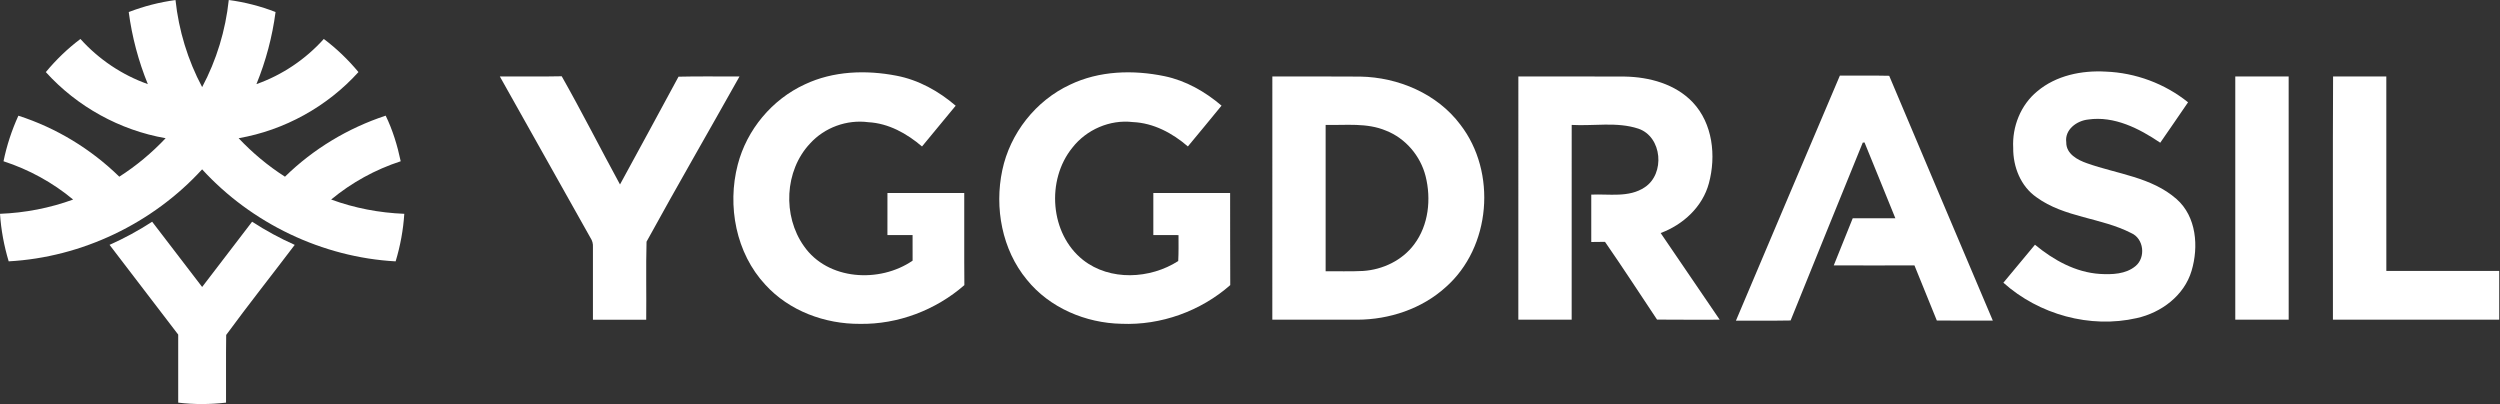 <svg width="99" height="16" viewBox="0 0 99 16" fill="none" xmlns="http://www.w3.org/2000/svg">
<rect x="0" y="0" width="99" height="16" fill="#333333" stroke="none"/>
<path d="M80.674 3.617C81.42 2.988 82.433 2.781 83.389 2.836C84.568 2.881 85.726 3.31 86.647 4.051C86.28 4.585 85.916 5.121 85.546 5.652C84.713 5.089 83.728 4.584 82.692 4.733C82.241 4.78 81.755 5.133 81.824 5.634C81.816 6.096 82.274 6.337 82.651 6.467C83.844 6.891 85.204 7.014 86.191 7.882C86.983 8.579 87.072 9.771 86.785 10.728C86.494 11.705 85.586 12.382 84.616 12.597C82.767 13.019 80.742 12.456 79.334 11.195C79.751 10.693 80.166 10.191 80.585 9.691C81.317 10.296 82.192 10.787 83.159 10.848C83.639 10.876 84.18 10.86 84.568 10.536C84.98 10.193 84.898 9.446 84.395 9.229C83.202 8.616 81.753 8.619 80.646 7.812C80.018 7.378 79.715 6.604 79.723 5.858C79.677 5.018 80.018 4.155 80.674 3.617Z" fill="white"/>
<path d="M31.874 3.34C32.997 2.809 34.292 2.765 35.496 2.997C36.373 3.163 37.172 3.609 37.845 4.186C37.402 4.724 36.957 5.261 36.512 5.8C35.912 5.287 35.187 4.882 34.382 4.839C33.535 4.728 32.652 5.049 32.079 5.682C31.065 6.758 30.987 8.549 31.834 9.744C32.78 11.108 34.839 11.215 36.139 10.322C36.138 9.984 36.139 9.646 36.138 9.309C35.806 9.309 35.474 9.307 35.142 9.308C35.14 8.753 35.14 8.197 35.143 7.643C36.156 7.641 37.169 7.642 38.184 7.642C38.189 8.859 38.178 10.075 38.189 11.291C37.055 12.281 35.558 12.85 34.05 12.825C32.666 12.833 31.252 12.313 30.31 11.278C29.142 10.027 28.789 8.152 29.215 6.52C29.573 5.136 30.573 3.937 31.874 3.34Z" fill="white"/>
<path d="M42.37 3.355C43.53 2.797 44.878 2.76 46.121 3.018C46.961 3.194 47.725 3.63 48.373 4.183C47.932 4.725 47.486 5.262 47.04 5.799C46.429 5.271 45.679 4.869 44.859 4.834C43.953 4.727 43.022 5.132 42.465 5.849C41.425 7.13 41.577 9.256 42.888 10.294C43.956 11.135 45.547 11.051 46.658 10.337C46.676 9.995 46.67 9.653 46.669 9.31C46.337 9.309 46.004 9.307 45.672 9.309C45.671 8.753 45.67 8.197 45.672 7.642C46.686 7.642 47.7 7.641 48.713 7.643C48.718 8.858 48.709 10.075 48.718 11.29C47.544 12.322 45.973 12.888 44.41 12.822C42.993 12.794 41.562 12.191 40.663 11.076C39.679 9.887 39.375 8.229 39.691 6.739C39.999 5.278 41.015 3.986 42.37 3.355Z" fill="white"/>
<path d="M19.794 3.029C20.61 3.022 21.427 3.039 22.244 3.02C23.043 4.432 23.776 5.881 24.552 7.305C25.324 5.883 26.103 4.463 26.869 3.037C27.674 3.016 28.479 3.033 29.284 3.029C28.061 5.212 26.805 7.379 25.603 9.571C25.575 10.601 25.602 11.631 25.59 12.662C24.887 12.66 24.184 12.661 23.48 12.661C23.478 11.705 23.479 10.749 23.48 9.793C23.49 9.655 23.457 9.529 23.38 9.414C22.182 7.287 20.989 5.157 19.794 3.029Z" fill="white"/>
<path d="M50.385 3.029C51.545 3.031 52.705 3.022 53.865 3.033C55.375 3.06 56.91 3.71 57.829 4.935C59.284 6.816 59.045 9.795 57.247 11.374C56.303 12.23 55.019 12.655 53.755 12.66C52.631 12.662 51.508 12.661 50.384 12.66C50.384 9.45 50.383 6.239 50.385 3.029ZM52.495 4.947C52.494 6.878 52.494 8.81 52.495 10.743C52.988 10.736 53.481 10.756 53.975 10.73C54.756 10.68 55.53 10.312 56.002 9.676C56.574 8.915 56.681 7.881 56.453 6.975C56.25 6.172 55.658 5.475 54.884 5.173C54.128 4.853 53.292 4.965 52.495 4.947Z" fill="white"/>
<path d="M60.127 3.029C61.532 3.03 62.938 3.023 64.342 3.032C65.314 3.049 66.342 3.325 67.03 4.049C67.827 4.89 67.964 6.177 67.672 7.258C67.422 8.192 66.65 8.899 65.762 9.228C66.543 10.371 67.321 11.515 68.1 12.66C67.274 12.659 66.446 12.665 65.619 12.656C64.934 11.628 64.261 10.592 63.558 9.577C63.376 9.58 63.194 9.583 63.014 9.583C63.012 8.958 63.012 8.332 63.014 7.707C63.718 7.674 64.504 7.836 65.128 7.419C65.945 6.887 65.828 5.415 64.877 5.094C64.029 4.816 63.115 4.996 62.239 4.947C62.237 7.518 62.239 10.088 62.238 12.66C61.534 12.661 60.83 12.661 60.126 12.66C60.126 9.45 60.125 6.239 60.127 3.029Z" fill="white"/>
<path d="M68.743 12.698C70.116 9.463 71.48 6.225 72.859 2.994C73.51 2.998 74.161 2.986 74.812 3.001C76.172 6.236 77.55 9.464 78.916 12.697C78.177 12.694 77.437 12.702 76.698 12.692C76.405 11.964 76.111 11.236 75.812 10.509C74.746 10.513 73.681 10.513 72.617 10.509C72.868 9.888 73.117 9.265 73.368 8.643C73.931 8.641 74.493 8.641 75.056 8.643C74.647 7.643 74.247 6.64 73.835 5.641C73.818 5.643 73.783 5.646 73.765 5.648C72.811 7.995 71.855 10.341 70.908 12.691C70.186 12.705 69.464 12.693 68.743 12.698Z" fill="white"/>
<path d="M88.517 3.029C89.222 3.028 89.926 3.028 90.631 3.029C90.633 6.239 90.632 9.45 90.632 12.66C89.927 12.661 89.221 12.661 88.517 12.66C88.516 9.45 88.515 6.239 88.517 3.029Z" fill="white"/>
<path d="M92.39 3.029C93.093 3.028 93.796 3.026 94.498 3.029C94.501 5.595 94.498 8.162 94.499 10.729C95.989 10.731 97.479 10.73 98.969 10.729C98.97 11.372 98.969 12.016 98.969 12.66C96.773 12.661 94.579 12.662 92.384 12.658C92.387 9.448 92.374 6.239 92.39 3.029Z" fill="white"/>
<path d="M5.098 0.477C5.694 0.247 6.317 0.087 6.95 0.002C7.078 1.204 7.436 2.382 8.005 3.449C8.574 2.381 8.932 1.203 9.059 0C9.693 0.084 10.316 0.245 10.912 0.476C10.784 1.455 10.528 2.417 10.155 3.331C11.176 2.971 12.099 2.349 12.823 1.543C13.331 1.924 13.79 2.367 14.195 2.854C12.96 4.22 11.265 5.158 9.45 5.473C9.997 6.053 10.613 6.568 11.285 6.997C12.406 5.898 13.783 5.071 15.273 4.58C15.551 5.151 15.737 5.765 15.868 6.386C14.866 6.712 13.926 7.228 13.114 7.901C14.041 8.242 15.024 8.428 16.01 8.467C15.969 9.105 15.852 9.738 15.667 10.35C12.766 10.191 9.963 8.847 8.004 6.706C6.047 8.847 3.244 10.191 0.344 10.349C0.16 9.737 0.042 9.105 0 8.467C0.987 8.429 1.968 8.24 2.896 7.902C2.084 7.226 1.143 6.712 0.139 6.386C0.266 5.765 0.465 5.159 0.728 4.582C2.224 5.062 3.601 5.899 4.724 6.997C5.396 6.568 6.012 6.054 6.559 5.473C4.745 5.158 3.05 4.221 1.815 2.855C2.219 2.367 2.678 1.924 3.185 1.543C3.908 2.347 4.833 2.97 5.854 3.331C5.482 2.417 5.226 1.456 5.098 0.477Z" fill="white"/>
<path d="M4.338 9.696C4.924 9.436 5.488 9.13 6.025 8.78C6.686 9.641 7.344 10.503 8.005 11.364C8.664 10.503 9.323 9.641 9.983 8.78C10.521 9.129 11.085 9.436 11.671 9.697C10.77 10.888 9.839 12.06 8.957 13.264C8.944 14.156 8.955 15.05 8.951 15.944C8.322 16.017 7.685 16.021 7.057 15.944C7.059 15.046 7.056 14.148 7.057 13.25C6.153 12.065 5.244 10.881 4.338 9.696Z" fill="white"/>
</svg>
